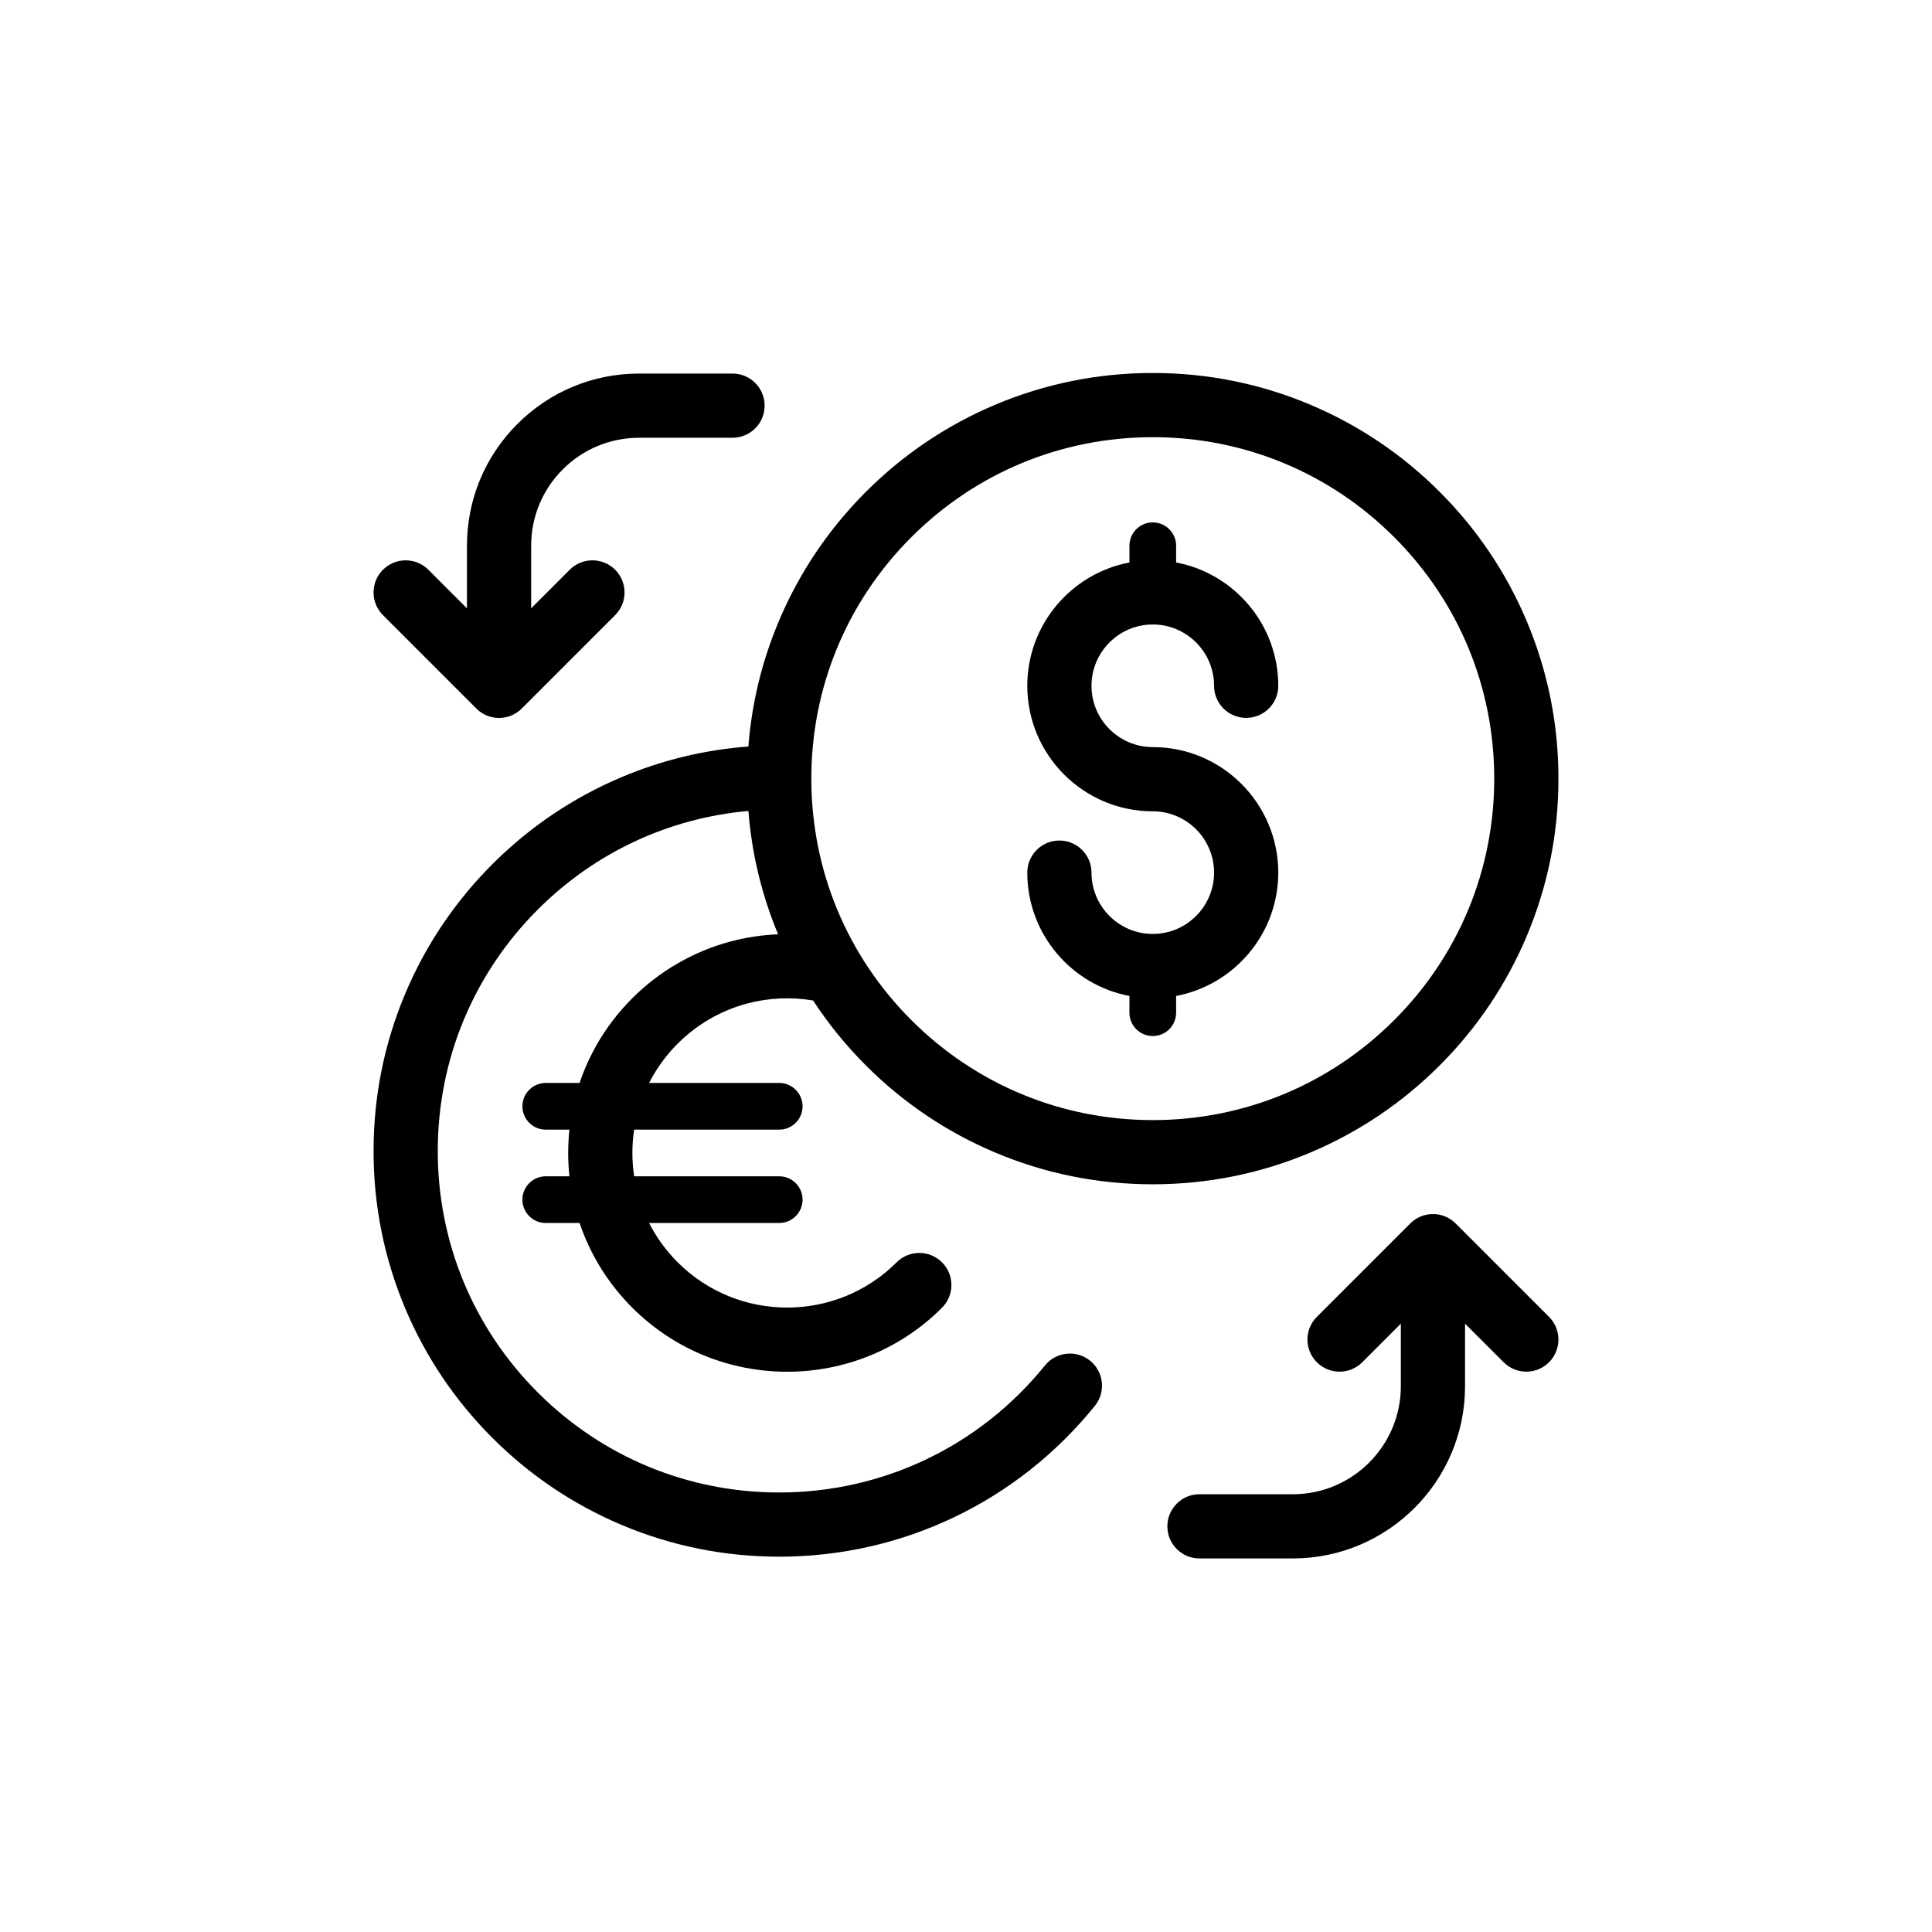 <?xml version="1.0" encoding="utf-8"?>
<!-- Generator: Adobe Illustrator 16.0.0, SVG Export Plug-In . SVG Version: 6.00 Build 0)  -->
<!DOCTYPE svg PUBLIC "-//W3C//DTD SVG 1.1//EN" "http://www.w3.org/Graphics/SVG/1.1/DTD/svg11.dtd">
<svg version="1.1" xmlns="http://www.w3.org/2000/svg" xmlns:xlink="http://www.w3.org/1999/xlink" x="0px" y="0px" width="1655px"
	 height="1655px" viewBox="0 0 1655 1655" enable-background="new 0 0 1655 1655" xml:space="preserve">
<g id="griglia" display="none">
	<g display="inline">
		
			<rect x="307.5" y="307.5" fill="none" stroke="#E50C7E" stroke-width="0.046" stroke-miterlimit="10" width="1040" height="1040"/>
		<g>
			
				<rect x="507.5" y="507.5" fill="none" stroke="#E31780" stroke-width="0.046" stroke-miterlimit="10" width="640" height="640"/>
			
				<rect x="427.5" y="427.5" fill="none" stroke="#E31780" stroke-width="0.046" stroke-miterlimit="10" width="800" height="800"/>
			
				<rect x="347.5" y="347.5" fill="none" stroke="#E31780" stroke-width="0.046" stroke-miterlimit="10" width="960" height="960"/>
			
				<rect x="667.5" y="667.5" fill="none" stroke="#E31780" stroke-width="0.046" stroke-miterlimit="10" width="320" height="320"/>
			
				<rect x="747.5" y="747.5" fill="none" stroke="#E31780" stroke-width="0.046" stroke-miterlimit="10" width="160" height="160"/>
			
				<line fill="none" stroke="#E31780" stroke-width="0.046" stroke-miterlimit="10" x1="1327.5" y1="327.5" x2="327.5" y2="1327.5"/>
			
				<line fill="none" stroke="#E31780" stroke-width="0.046" stroke-miterlimit="10" x1="327.5" y1="327.5" x2="1327.5" y2="1327.5"/>
			<line fill="none" stroke="#E31780" stroke-miterlimit="10" x1="1067.5" y1="1307.5" x2="1067.5" y2="347.5"/>
			<line fill="none" stroke="#E31780" stroke-miterlimit="10" x1="827.5" y1="1307.5" x2="827.5" y2="347.5"/>
			<line fill="none" stroke="#E31780" stroke-miterlimit="10" x1="587.5" y1="1307.5" x2="587.5" y2="347.5"/>
			<line fill="none" stroke="#E31780" stroke-miterlimit="10" x1="467.5" y1="1307.5" x2="467.5" y2="347.5"/>
			<line fill="none" stroke="#E31780" stroke-miterlimit="10" x1="707.5" y1="1307.5" x2="707.5" y2="347.5"/>
			<line fill="none" stroke="#E31780" stroke-miterlimit="10" x1="947.5" y1="1307.5" x2="947.5" y2="347.5"/>
			<line fill="none" stroke="#E31780" stroke-miterlimit="10" x1="1187.5" y1="1307.5" x2="1187.5" y2="347.5"/>
			<line fill="none" stroke="#E31780" stroke-miterlimit="10" x1="1307.5" y1="1067.5" x2="347.5" y2="1067.5"/>
			<line fill="none" stroke="#E31780" stroke-miterlimit="10" x1="1307.5" y1="1187.5" x2="347.5" y2="1187.5"/>
			<line fill="none" stroke="#E31780" stroke-miterlimit="10" x1="1307.5" y1="947.5" x2="347.5" y2="947.5"/>
			<line fill="none" stroke="#E31780" stroke-miterlimit="10" x1="1307.5" y1="707.5" x2="347.5" y2="707.5"/>
			<line fill="none" stroke="#E31780" stroke-miterlimit="10" x1="1307.5" y1="467.5" x2="347.5" y2="467.5"/>
			<line fill="none" stroke="#E31780" stroke-miterlimit="10" x1="1307.5" y1="587.5" x2="347.5" y2="587.5"/>
			<line fill="none" stroke="#E31780" stroke-miterlimit="10" x1="1307.5" y1="827.5" x2="347.5" y2="827.5"/>
			
				<rect x="387.5" y="387.5" fill="none" stroke="#E31780" stroke-width="0.051" stroke-miterlimit="10" width="880" height="880"/>
			
				<rect x="467.5" y="467.5" fill="none" stroke="#E31780" stroke-width="0.042" stroke-miterlimit="10" width="720" height="720"/>
			
				<rect x="547.5" y="547.5" fill="none" stroke="#E31780" stroke-width="0.04" stroke-miterlimit="10" width="560" height="560"/>
			
				<rect x="627.5" y="627.5" fill="none" stroke="#E31780" stroke-width="0.058" stroke-miterlimit="10" width="400" height="400"/>
			
				<rect x="707.5" y="707.5" fill="none" stroke="#E31780" stroke-width="0.035" stroke-miterlimit="10" width="240" height="240"/>
			<rect x="787.5" y="787.5" fill="none" stroke="#E31780" stroke-width="0.023" stroke-miterlimit="10" width="80" height="80"/>
			
				<line fill="none" stroke="#E31780" stroke-width="0.051" stroke-miterlimit="10" x1="387.5" y1="347.5" x2="387.5" y2="1307.5"/>
			
				<line fill="none" stroke="#E31780" stroke-width="0.051" stroke-miterlimit="10" x1="427.5" y1="347.5" x2="427.5" y2="1307.5"/>
			
				<line fill="none" stroke="#E31780" stroke-width="0.051" stroke-miterlimit="10" x1="507.5" y1="347.5" x2="507.5" y2="1307.5"/>
			
				<line fill="none" stroke="#E31780" stroke-width="0.051" stroke-miterlimit="10" x1="547.5" y1="347.5" x2="547.5" y2="1307.5"/>
			
				<line fill="none" stroke="#E31780" stroke-width="0.051" stroke-miterlimit="10" x1="627.5" y1="347.5" x2="627.5" y2="1307.5"/>
			
				<line fill="none" stroke="#E31780" stroke-width="0.051" stroke-miterlimit="10" x1="667.5" y1="347.5" x2="667.5" y2="1307.5"/>
			
				<line fill="none" stroke="#E31780" stroke-width="0.051" stroke-miterlimit="10" x1="747.5" y1="347.5" x2="747.5" y2="1307.5"/>
			
				<line fill="none" stroke="#E31780" stroke-width="0.051" stroke-miterlimit="10" x1="787.5" y1="347.5" x2="787.5" y2="1307.5"/>
			
				<line fill="none" stroke="#E31780" stroke-width="0.051" stroke-miterlimit="10" x1="867.5" y1="347.5" x2="867.5" y2="1307.5"/>
			
				<line fill="none" stroke="#E31780" stroke-width="0.051" stroke-miterlimit="10" x1="907.5" y1="347.5" x2="907.5" y2="1307.5"/>
			
				<line fill="none" stroke="#E31780" stroke-width="0.051" stroke-miterlimit="10" x1="987.5" y1="347.5" x2="987.5" y2="1307.5"/>
			
				<line fill="none" stroke="#E31780" stroke-width="0.051" stroke-miterlimit="10" x1="1027.5" y1="347.5" x2="1027.5" y2="1307.5"/>
			
				<line fill="none" stroke="#E31780" stroke-width="0.051" stroke-miterlimit="10" x1="1107.5" y1="347.5" x2="1107.5" y2="1307.5"/>
			
				<line fill="none" stroke="#E31780" stroke-width="0.051" stroke-miterlimit="10" x1="1147.5" y1="347.5" x2="1147.5" y2="1307.5"/>
			
				<line fill="none" stroke="#E31780" stroke-width="0.051" stroke-miterlimit="10" x1="1227.5" y1="347.5" x2="1227.5" y2="1307.5"/>
			
				<line fill="none" stroke="#E31780" stroke-width="0.051" stroke-miterlimit="10" x1="1267.5" y1="347.5" x2="1267.5" y2="1307.5"/>
			
				<line fill="none" stroke="#E31780" stroke-width="0.051" stroke-miterlimit="10" x1="1307.5" y1="387.5" x2="347.5" y2="387.5"/>
			
				<line fill="none" stroke="#E31780" stroke-width="0.051" stroke-miterlimit="10" x1="1307.5" y1="427.5" x2="347.5" y2="427.5"/>
			
				<line fill="none" stroke="#E31780" stroke-width="0.051" stroke-miterlimit="10" x1="1307.5" y1="507.5" x2="347.5" y2="507.5"/>
			
				<line fill="none" stroke="#E31780" stroke-width="0.051" stroke-miterlimit="10" x1="1307.5" y1="547.5" x2="347.5" y2="547.5"/>
			
				<line fill="none" stroke="#E31780" stroke-width="0.051" stroke-miterlimit="10" x1="1307.5" y1="627.5" x2="347.5" y2="627.5"/>
			
				<line fill="none" stroke="#E31780" stroke-width="0.051" stroke-miterlimit="10" x1="1307.5" y1="667.5" x2="347.5" y2="667.5"/>
			
				<line fill="none" stroke="#E31780" stroke-width="0.051" stroke-miterlimit="10" x1="1307.5" y1="747.5" x2="347.5" y2="747.5"/>
			
				<line fill="none" stroke="#E31780" stroke-width="0.051" stroke-miterlimit="10" x1="1307.5" y1="787.5" x2="347.5" y2="787.5"/>
			
				<line fill="none" stroke="#E31780" stroke-width="0.051" stroke-miterlimit="10" x1="1307.5" y1="867.5" x2="347.5" y2="867.5"/>
			
				<line fill="none" stroke="#E31780" stroke-width="0.051" stroke-miterlimit="10" x1="1307.5" y1="907.5" x2="347.5" y2="907.5"/>
			
				<line fill="none" stroke="#E31780" stroke-width="0.051" stroke-miterlimit="10" x1="1307.5" y1="987.5" x2="347.5" y2="987.5"/>
			
				<line fill="none" stroke="#E31780" stroke-width="0.051" stroke-miterlimit="10" x1="1307.5" y1="1027.5" x2="347.5" y2="1027.5"/>
			
				<line fill="none" stroke="#E31780" stroke-width="0.051" stroke-miterlimit="10" x1="1307.5" y1="1107.5" x2="347.5" y2="1107.5"/>
			
				<line fill="none" stroke="#E31780" stroke-width="0.051" stroke-miterlimit="10" x1="1307.5" y1="1147.5" x2="347.5" y2="1147.5"/>
			
				<line fill="none" stroke="#E31780" stroke-width="0.051" stroke-miterlimit="10" x1="1307.5" y1="1227.5" x2="347.5" y2="1227.5"/>
			
				<line fill="none" stroke="#E31780" stroke-width="0.051" stroke-miterlimit="10" x1="1307.5" y1="1267.5" x2="347.5" y2="1267.5"/>
			<rect x="327.5" y="327.5" fill="none" stroke="#E31780" stroke-miterlimit="10" width="1000" height="1000"/>
		</g>
	</g>
</g>
<g id="espanso">
	<g>
		<path d="M1246.945,1048.055c-0.32-0.32-0.648-0.632-0.984-0.936c-0.17-0.154-0.344-0.299-0.516-0.447
			c-0.166-0.143-0.33-0.289-0.498-0.428c-0.221-0.182-0.445-0.354-0.672-0.527c-0.126-0.098-0.25-0.198-0.379-0.294
			c-0.248-0.185-0.499-0.359-0.751-0.534c-0.112-0.078-0.224-0.159-0.338-0.235c-0.261-0.175-0.524-0.341-0.79-0.507
			c-0.113-0.07-0.227-0.144-0.341-0.213c-0.261-0.157-0.524-0.307-0.79-0.454c-0.128-0.071-0.256-0.146-0.385-0.215
			c-0.25-0.135-0.504-0.262-0.758-0.388c-0.152-0.076-0.304-0.153-0.457-0.227c-0.233-0.11-0.469-0.215-0.705-0.318
			c-0.181-0.08-0.361-0.16-0.544-0.236c-0.212-0.088-0.425-0.17-0.64-0.252c-0.211-0.082-0.422-0.164-0.637-0.24
			c-0.189-0.068-0.381-0.131-0.571-0.193c-0.239-0.08-0.479-0.16-0.722-0.232c-0.173-0.053-0.347-0.1-0.52-0.148
			c-0.261-0.073-0.521-0.146-0.785-0.211c-0.164-0.042-0.33-0.077-0.496-0.115c-0.271-0.062-0.541-0.124-0.814-0.178
			c-0.172-0.034-0.345-0.062-0.518-0.093c-0.266-0.048-0.531-0.096-0.801-0.135c-0.199-0.03-0.4-0.052-0.602-0.077
			c-0.24-0.029-0.48-0.062-0.724-0.086c-0.271-0.027-0.542-0.044-0.813-0.062c-0.176-0.012-0.351-0.029-0.527-0.037
			c-0.912-0.046-1.826-0.046-2.738,0c-0.177,0.008-0.352,0.025-0.527,0.037c-0.271,0.019-0.543,0.035-0.813,0.062
			c-0.243,0.023-0.483,0.057-0.725,0.086c-0.2,0.025-0.401,0.047-0.602,0.077c-0.269,0.039-0.534,0.087-0.8,0.135
			c-0.173,0.03-0.346,0.059-0.518,0.093c-0.273,0.054-0.545,0.115-0.814,0.178c-0.166,0.038-0.332,0.073-0.496,0.115
			c-0.264,0.064-0.524,0.138-0.785,0.211c-0.173,0.049-0.347,0.096-0.52,0.148c-0.242,0.072-0.482,0.152-0.722,0.232
			c-0.19,0.062-0.382,0.125-0.571,0.193c-0.215,0.076-0.426,0.158-0.638,0.24c-0.214,0.082-0.427,0.164-0.639,0.252
			c-0.183,0.076-0.364,0.156-0.544,0.236c-0.236,0.104-0.472,0.208-0.705,0.318c-0.153,0.073-0.305,0.15-0.457,0.227
			c-0.254,0.126-0.507,0.253-0.758,0.388c-0.129,0.069-0.257,0.144-0.385,0.215c-0.266,0.147-0.529,0.297-0.79,0.454
			c-0.114,0.069-0.228,0.143-0.341,0.213c-0.266,0.166-0.529,0.332-0.79,0.507c-0.114,0.076-0.226,0.157-0.338,0.235
			c-0.253,0.175-0.503,0.35-0.751,0.534c-0.129,0.096-0.254,0.196-0.379,0.294c-0.226,0.174-0.451,0.346-0.672,0.527
			c-0.169,0.139-0.332,0.285-0.498,0.428c-0.172,0.148-0.346,0.293-0.516,0.447c-0.336,0.304-0.664,0.615-0.984,0.936l-80,80
			c-10.74,10.739-10.74,28.151,0,38.891c10.738,10.74,28.152,10.74,38.891,0l33.055-33.055v53.609c0,51.005-41.495,92.5-92.5,92.5
			h-80c-15.188,0-27.5,12.312-27.5,27.5s12.312,27.5,27.5,27.5h80c81.332,0,147.5-66.168,147.5-147.5v-53.609l33.055,33.055
			c5.369,5.37,12.407,8.055,19.445,8.055s14.076-2.685,19.445-8.055c10.739-10.739,10.739-28.151,0-38.891L1246.945,1048.055z"/>
		<path d="M408.055,606.945c0.317,0.317,0.643,0.626,0.975,0.928c0.083,0.075,0.169,0.145,0.252,0.219
			c0.254,0.225,0.51,0.448,0.771,0.664c0.074,0.061,0.15,0.117,0.226,0.177c0.278,0.225,0.559,0.446,0.847,0.659
			c0.045,0.034,0.092,0.065,0.139,0.099c0.32,0.235,0.645,0.465,0.976,0.687c0.011,0.007,0.021,0.013,0.03,0.02
			c3.648,2.433,7.912,4.017,12.508,4.469c0.053,0.005,0.107,0.007,0.161,0.012c0.393,0.036,0.787,0.068,1.185,0.088
			c0.457,0.023,0.916,0.035,1.377,0.035s0.92-0.012,1.377-0.035c0.394-0.02,0.783-0.051,1.172-0.087
			c0.059-0.005,0.117-0.008,0.176-0.013c4.59-0.452,8.847-2.033,12.492-4.461c0.016-0.01,0.031-0.019,0.046-0.029
			c0.327-0.218,0.646-0.445,0.963-0.677c0.05-0.036,0.102-0.07,0.151-0.107c0.286-0.212,0.564-0.433,0.842-0.655
			c0.076-0.061,0.153-0.118,0.229-0.18c0.262-0.216,0.518-0.439,0.771-0.664c0.082-0.074,0.169-0.144,0.252-0.219
			c0.332-0.302,0.657-0.61,0.975-0.928l79.999-80c10.739-10.739,10.739-28.151,0-38.891c-10.74-10.74-28.152-10.74-38.891,0
			L455,521.109v-53.608c0-24.708,9.622-47.937,27.093-65.408c17.471-17.471,40.699-27.092,65.407-27.092h80
			c15.188,0,27.5-12.312,27.5-27.5s-12.312-27.5-27.5-27.5h-80c-0.002,0,0,0-0.002,0c-39.396,0-76.438,15.344-104.297,43.201
			C415.343,391.062,400,428.103,400,467.501v53.608l-33.055-33.055c-10.738-10.74-28.152-10.74-38.891,0
			c-10.74,10.739-10.74,28.151,0,38.891L408.055,606.945z"/>
		<path d="M987.5,800.031c-28.948,0-52.5-23.561-52.5-52.52c0-15.188-12.312-27.5-27.5-27.5s-27.5,12.312-27.5,27.5
			c0,52.451,37.749,96.244,87.5,105.646V867.5c0,11.046,8.954,20,20,20s20-8.954,20-20v-14.342
			c49.752-9.402,87.5-53.195,87.5-105.646c0-59.286-48.225-107.52-107.5-107.52c-28.948,0-52.5-23.561-52.5-52.52
			s23.552-52.52,52.5-52.52c28.947,0,52.5,23.561,52.5,52.52c0,15.188,12.312,27.5,27.5,27.5s27.5-12.312,27.5-27.5
			c0-52.451-37.748-96.244-87.5-105.646V467.5c0-11.046-8.954-20-20-20s-20,8.954-20,20v14.327
			c-49.751,9.401-87.5,53.194-87.5,105.646c0,59.286,48.225,107.52,107.5,107.52c28.947,0,52.5,23.561,52.5,52.52
			S1016.447,800.031,987.5,800.031z"/>
		<path d="M640.094,859.622c18.393-4.886,37.697-5.738,56.423-2.581c13.056,19.958,28.165,38.58,45.264,55.679
			c31.905,31.905,69.065,56.957,110.448,74.461c42.859,18.128,88.371,27.319,135.271,27.319s92.412-9.191,135.271-27.319
			c41.384-17.504,78.544-42.556,110.448-74.461c31.905-31.905,56.958-69.065,74.462-110.448C1325.809,759.412,1335,713.9,1335,667
			s-9.191-92.412-27.319-135.271c-17.504-41.383-42.557-78.543-74.462-110.448c-31.904-31.905-69.064-56.957-110.448-74.461
			C1079.912,328.691,1034.4,319.5,987.5,319.5s-92.412,9.191-135.271,27.319c-41.383,17.504-78.543,42.556-110.448,74.461
			s-56.957,69.065-74.462,110.448c-14.56,34.425-23.342,70.563-26.238,107.756c-37.58,2.81-74.088,11.631-108.852,26.335
			c-41.383,17.504-78.543,42.556-110.448,74.461s-56.957,69.065-74.461,110.448C329.191,893.588,320,939.1,320,986
			s9.191,92.412,27.319,135.271c17.504,41.383,42.556,78.543,74.461,110.448s69.065,56.957,110.448,74.461
			c42.859,18.128,88.371,27.319,135.271,27.319c105.472,0,204.027-47.097,270.396-129.213c9.547-11.812,7.711-29.127-4.102-38.674
			c-11.812-9.547-29.127-7.711-38.674,4.102C839.244,1238.85,756.279,1278.5,667.5,1278.5c-78.13,0-151.583-30.425-206.829-85.671
			S375,1064.13,375,986s30.425-151.583,85.671-206.829c48.974-48.974,112.26-78.423,180.424-84.482
			c2.856,36.438,11.38,71.859,25.436,105.651c-13.668,0.562-27.281,2.6-40.557,6.126c-31.783,8.442-60.936,25.251-84.306,48.608
			c-20.778,20.77-36.072,45.556-45.178,72.604H467.5c-11.046,0-20,8.954-20,20s8.954,20,20,20h20.281
			c-0.694,6.594-1.058,13.261-1.058,19.984s0.363,13.391,1.058,19.984H467.5c-11.046,0-20,8.954-20,20s8.954,20,20,20h28.99
			c9.105,27.048,24.399,51.834,45.178,72.603c36.572,36.554,84.596,54.823,132.636,54.823c48.028,0,96.072-18.278,132.637-54.823
			c10.741-10.736,10.747-28.148,0.01-38.891c-10.735-10.741-28.147-10.747-38.891-0.01c-51.696,51.669-135.813,51.671-187.511,0
			c-10.042-10.038-18.271-21.405-24.529-33.702H667.5c11.046,0,20-8.954,20-20s-8.954-20-20-20H543.216
			c-0.986-6.557-1.492-13.231-1.492-19.984s0.506-13.428,1.492-19.984H667.5c11.046,0,20-8.954,20-20s-8.954-20-20-20H556.02
			c6.259-12.297,14.487-23.664,24.529-33.703C597.074,877.459,617.664,865.58,640.094,859.622z M780.671,460.171
			C835.917,404.925,909.37,374.5,987.5,374.5c78.129,0,151.582,30.425,206.828,85.671S1280,588.87,1280,667
			s-30.426,151.583-85.672,206.829S1065.629,959.5,987.5,959.5c-78.13,0-151.583-30.425-206.829-85.671S695,745.13,695,667
			S725.425,515.417,780.671,460.171z"/>
	</g>
</g>
</svg>
